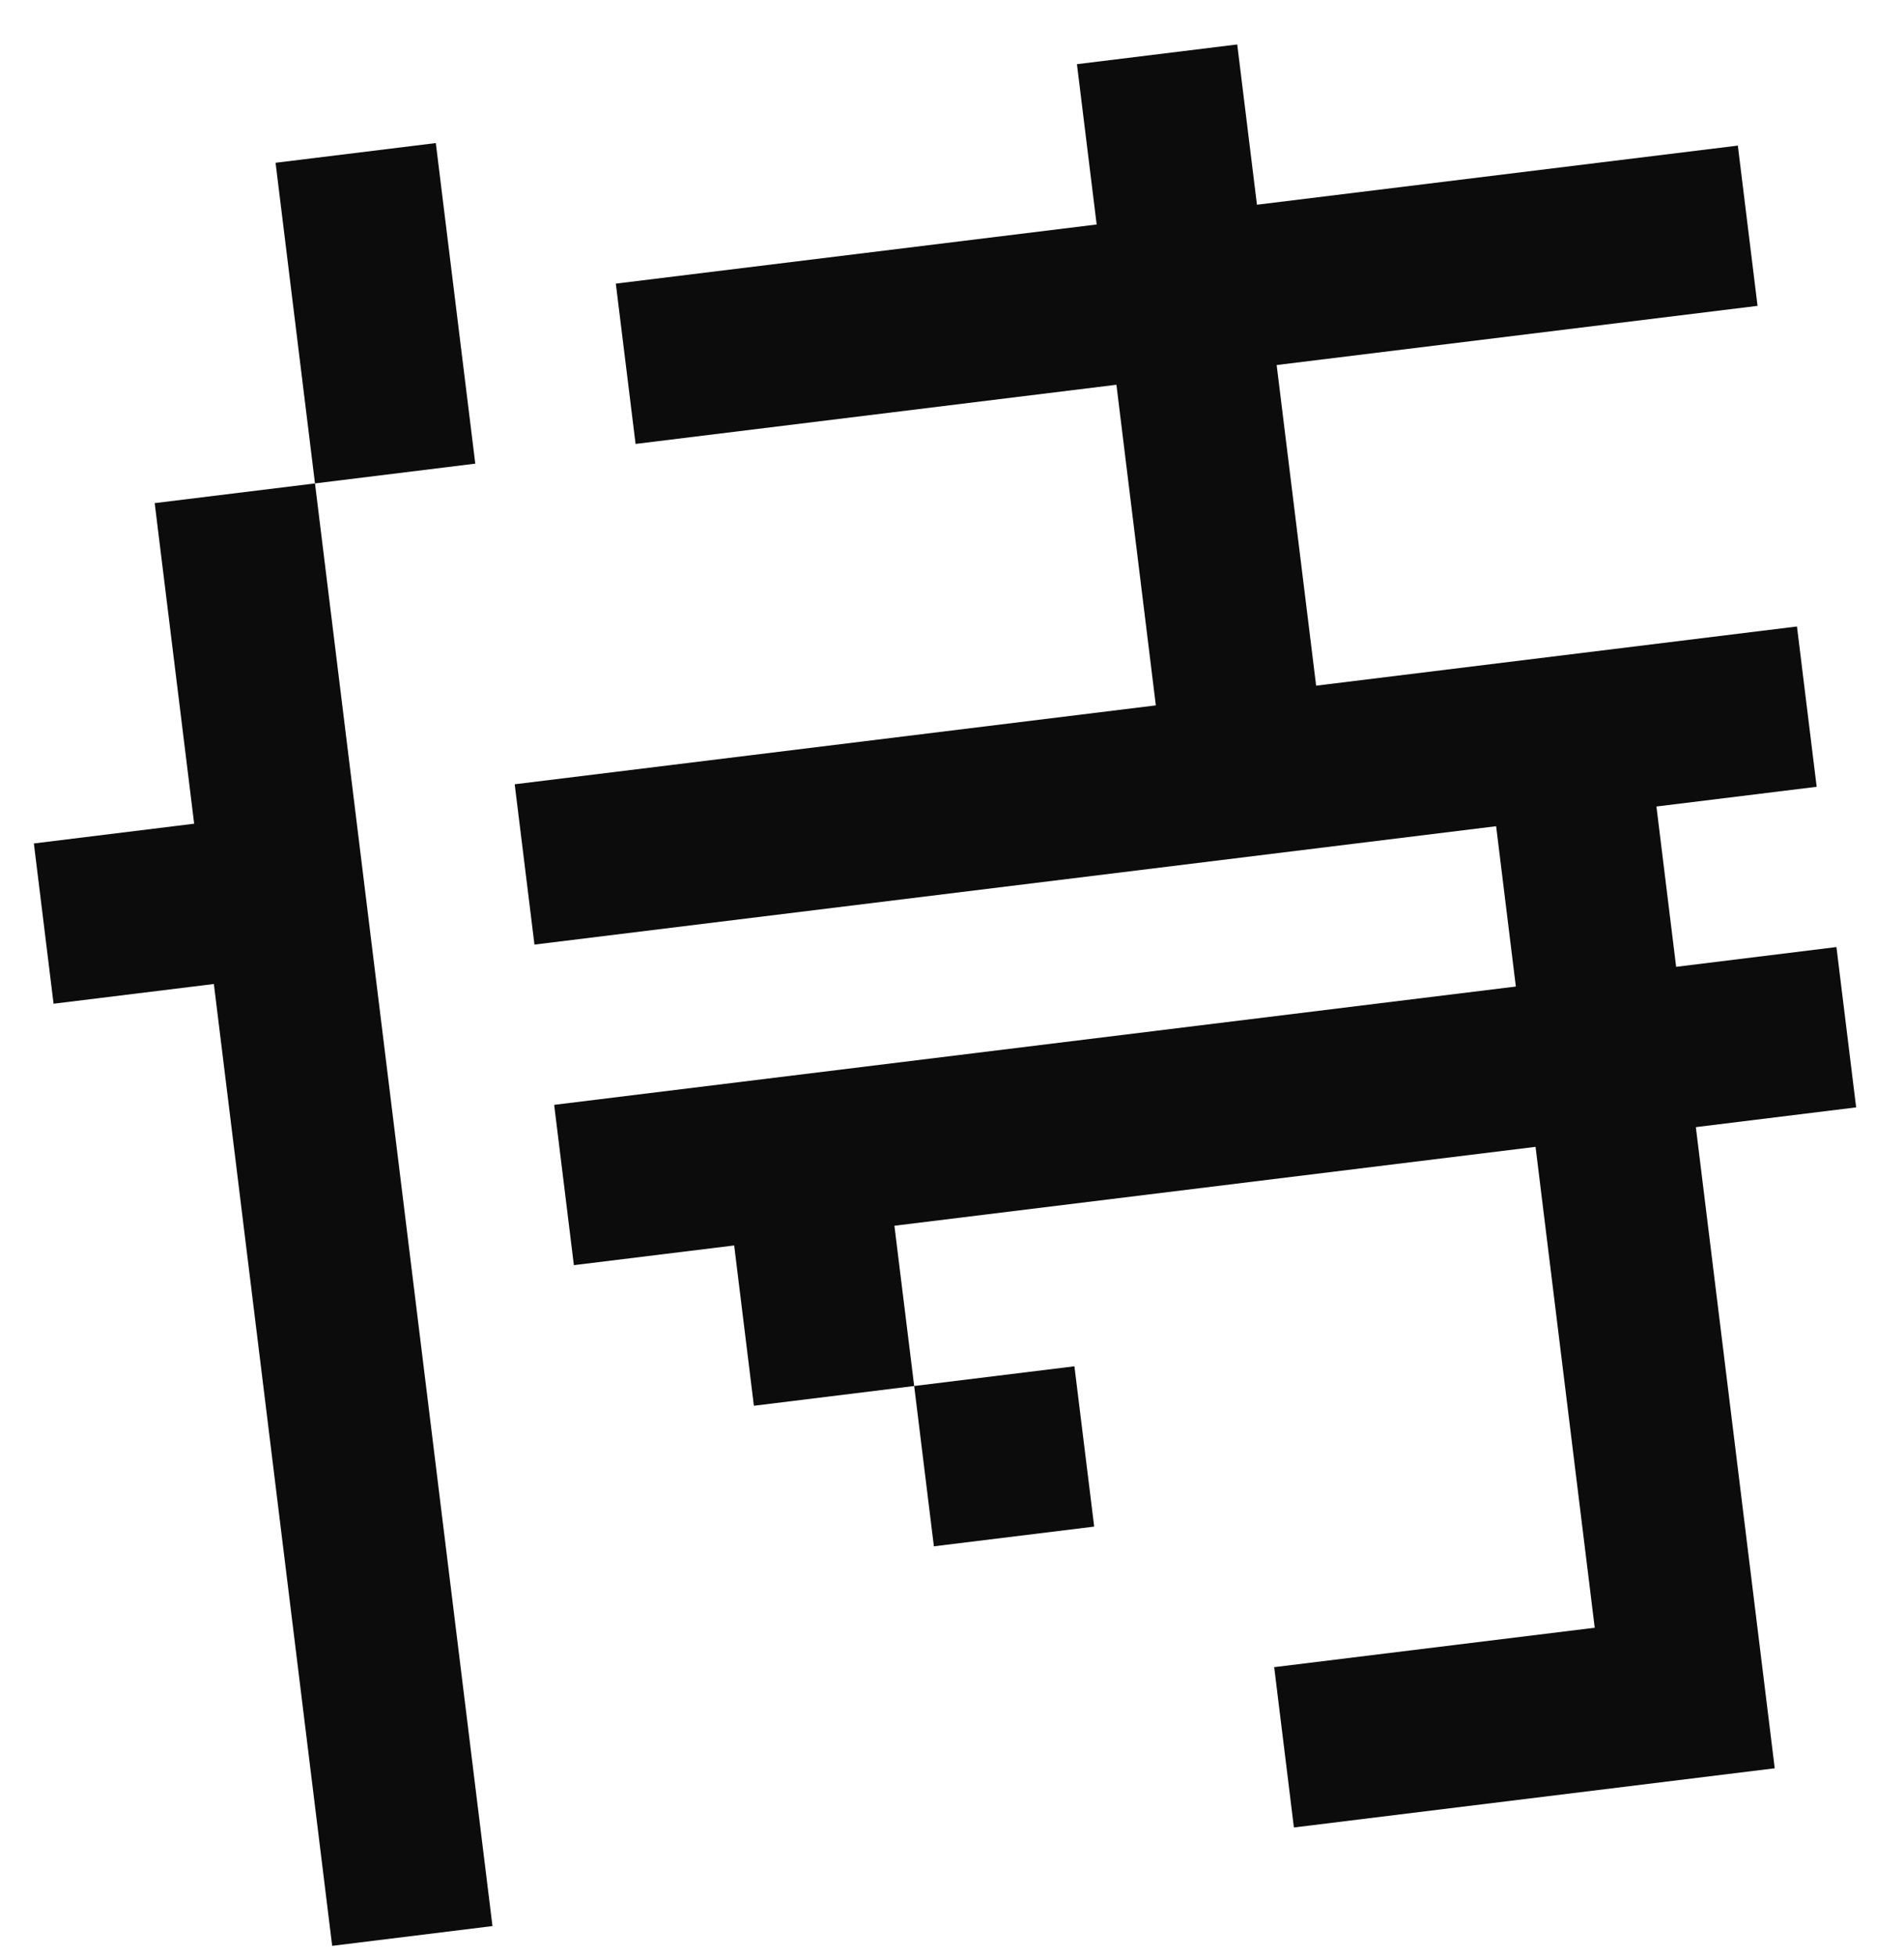 <?xml version="1.0" encoding="UTF-8"?> <svg xmlns="http://www.w3.org/2000/svg" width="37" height="38" viewBox="0 0 37 38" fill="none"><path d="M1.041 19.503L0.658 16.389L3.773 16.005L3.006 9.776L6.121 9.393L9.57 37.425L6.455 37.809L4.156 19.12L1.041 19.503ZM29.84 22.284L17.381 23.817L17.765 26.931L14.65 27.315L14.267 24.2L11.152 24.583L10.769 21.468L29.457 19.169L29.074 16.054L10.386 18.354L10.002 15.239L22.461 13.706L21.695 7.476L12.351 8.626L11.967 5.511L21.311 4.362L20.928 1.247L24.043 0.864L24.426 3.978L33.771 2.829L34.154 5.943L24.809 7.093L25.576 13.323L34.92 12.173L35.303 15.288L32.189 15.671L32.572 18.786L35.687 18.402L36.07 21.517L32.955 21.901L34.488 34.359L25.144 35.509L24.761 32.394L30.99 31.628L29.84 22.284ZM6.121 9.393L5.355 3.163L8.469 2.78L9.236 9.009L6.121 9.393ZM20.879 26.548L21.263 29.663L18.148 30.046L17.765 26.931L20.879 26.548Z" fill="#0C0C0C"></path></svg> 